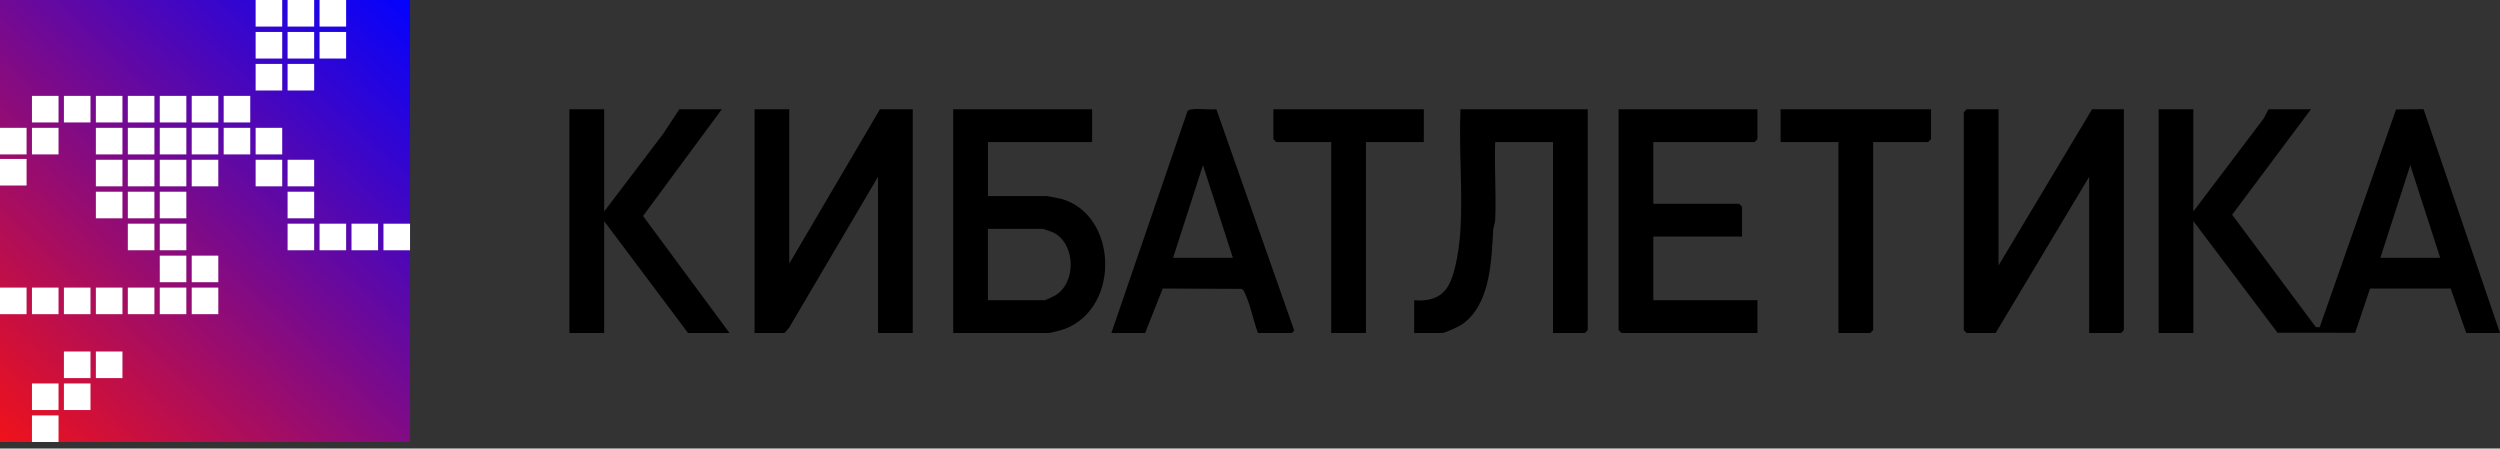 <?xml version="1.0" encoding="UTF-8"?> <svg xmlns="http://www.w3.org/2000/svg" width="340" height="61" viewBox="0 0 340 61" fill="none"><rect x="0" y="0" width="340" height="61" fill="#333333" stroke="none"/><path d="M298.291 14.861V28.763L307.838 16.149L308.52 14.861H314.29L303.573 29.201L314.957 44.492L315.479 44.505L325.863 14.887L329.608 14.848L340 45.287H335.41L333.291 39.238H322.327L320.302 45.258L309.742 45.25L298.299 30.071V45.284H293.577V14.861H298.299H298.291ZM331.864 35.057L327.798 22.465L323.733 35.057H331.864Z" fill="black"></path><path d="M271.8 14.861V36.107L284.521 14.861H288.848V44.893L288.455 45.287H284.127L284.125 24.041L271.406 45.287H267.472L267.078 44.893V15.255L267.472 14.861H271.8Z" fill="black"></path><path d="M107.344 14.861V35.844L119.672 14.861H124.131V45.287H119.41V24.041L107.305 44.589L106.689 45.287H102.623V14.861H107.344Z" fill="black"></path><path d="M148.524 14.861V19.32H134.36V26.664H142.36C142.462 26.664 144.081 26.974 144.34 27.045C151.907 29.151 152.479 41.657 144.917 44.697C144.555 44.841 142.879 45.287 142.622 45.287H129.639V14.861H148.524ZM134.36 40.828H142.098C142.166 40.828 143.163 40.369 143.365 40.259C146.373 38.654 146.355 33.327 143.375 31.679C143.189 31.577 141.917 31.123 141.833 31.123H134.357V40.828H134.36Z" fill="black"></path><path d="M215.932 14.861V44.893L215.539 45.287H211.211V19.32H203.342C203.227 22.851 203.497 26.418 203.347 29.948C203.329 30.394 203.103 30.803 203.077 31.252C202.823 35.498 202.72 41.35 198.873 44.096C198.456 44.392 196.523 45.289 196.132 45.289H192.329V40.831C194.152 40.996 195.896 40.615 196.903 38.979C198.036 37.14 198.521 33.188 198.637 31.008C198.917 25.72 198.403 20.178 198.624 14.864H215.935L215.932 14.861Z" fill="black"></path><path d="M239.013 14.861V18.927L238.62 19.32H224.85V27.713H236.522L236.915 28.107V32.172H224.85V40.828H239.013V45.287H220.522L220.129 44.893V14.861H239.013Z" fill="black"></path><path d="M82.165 14.861V28.763L90.151 18.255L92.394 14.861H98.164L87.452 29.374L99.213 45.287H93.574L82.165 30.074V45.287H77.443V14.861H82.165Z" fill="black"></path><path d="M151.146 45.287L161.499 15.116C161.898 14.552 164.607 15.013 165.42 14.845L175.946 44.754C176.187 44.909 175.702 45.287 175.671 45.287H171.08C170.469 43.648 170.094 41.604 169.378 40.038C169.247 39.75 169.171 39.401 168.817 39.288L158.131 39.238L155.739 45.284H151.149L151.146 45.287ZM167.671 35.057L163.605 22.465L159.54 35.057H167.671Z" fill="black"></path><path d="M193.637 14.861V19.32H185.769V45.287H181.048V19.32H173.572L173.179 18.927V14.861H193.637Z" fill="black"></path><path d="M262.619 14.861V18.927L262.226 19.32H254.751V44.893L254.357 45.287H250.03V19.32H242.161V14.861H262.619Z" fill="black"></path><path d="M55.765 0H0V60.111H55.765V0Z" fill="url(#paint0_linear_454_27)"></path><path d="M47.073 0H43.459V3.614H47.073V0Z" fill="white"></path><path d="M42.727 0H39.112V3.614H42.727V0Z" fill="white"></path><path d="M55.765 34.037V30.423H52.151V34.037H55.765Z" fill="white"></path><path d="M38.381 0H34.766V3.614H38.381V0Z" fill="white"></path><path d="M47.073 4.346H43.459V7.961H47.073V4.346Z" fill="white"></path><path d="M42.727 4.346H39.112V7.961H42.727V4.346Z" fill="white"></path><path d="M38.381 4.346H34.766V7.961H38.381V4.346Z" fill="white"></path><path d="M42.727 8.692H39.112V12.307H42.727V8.692Z" fill="white"></path><path d="M38.381 8.692H34.766V12.307H38.381V8.692Z" fill="white"></path><path d="M34.035 13.039H30.42V16.653H34.035V13.039Z" fill="white"></path><path d="M29.689 13.039H26.074V16.653H29.689V13.039Z" fill="white"></path><path d="M25.342 13.039H21.728V16.653H25.342V13.039Z" fill="white"></path><path d="M20.999 13.039H17.384V16.653H20.999V13.039Z" fill="white"></path><path d="M16.653 13.039H13.038V16.653H16.653V13.039Z" fill="white"></path><path d="M12.307 13.039H8.692V16.653H12.307V13.039Z" fill="white"></path><path d="M7.961 13.039H4.346V16.653H7.961V13.039Z" fill="white"></path><path d="M34.035 17.385H30.42V20.999H34.035V17.385Z" fill="white"></path><path d="M38.381 17.385H34.766V20.999H38.381V17.385Z" fill="white"></path><path d="M38.381 21.728H34.766V25.342H38.381V21.728Z" fill="white"></path><path d="M42.727 21.728H39.112V25.342H42.727V21.728Z" fill="white"></path><path d="M42.727 26.074H39.112V29.689H42.727V26.074Z" fill="white"></path><path d="M42.727 30.42H39.112V34.035H42.727V30.42Z" fill="white"></path><path d="M47.073 30.42H43.459V34.035H47.073V30.42Z" fill="white"></path><path d="M51.419 30.42H47.805V34.035H51.419V30.42Z" fill="white"></path><path d="M29.689 17.385H26.074V20.999H29.689V17.385Z" fill="white"></path><path d="M25.342 17.385H21.728V20.999H25.342V17.385Z" fill="white"></path><path d="M20.999 17.385H17.384V20.999H20.999V17.385Z" fill="white"></path><path d="M16.653 17.385H13.038V20.999H16.653V17.385Z" fill="white"></path><path d="M29.689 21.728H26.074V25.342H29.689V21.728Z" fill="white"></path><path d="M25.342 21.728H21.728V25.342H25.342V21.728Z" fill="white"></path><path d="M20.999 21.728H17.384V25.342H20.999V21.728Z" fill="white"></path><path d="M16.653 21.728H13.038V25.342H16.653V21.728Z" fill="white"></path><path d="M25.342 26.074H21.728V29.689H25.342V26.074Z" fill="white"></path><path d="M20.999 26.074H17.384V29.689H20.999V26.074Z" fill="white"></path><path d="M25.342 30.42H21.728V34.035H25.342V30.42Z" fill="white"></path><path d="M20.999 30.42H17.384V34.035H20.999V30.42Z" fill="white"></path><path d="M29.689 34.767H26.074V38.381H29.689V34.767Z" fill="white"></path><path d="M25.342 34.767H21.728V38.381H25.342V34.767Z" fill="white"></path><path d="M16.653 26.074H13.038V29.689H16.653V26.074Z" fill="white"></path><path d="M7.961 17.385H4.346V20.999H7.961V17.385Z" fill="white"></path><path d="M3.614 17.385H0V20.999H3.614V17.385Z" fill="white"></path><path d="M3.614 21.615H0V25.23H3.614V21.615Z" fill="white"></path><path d="M29.689 39.112H26.074V42.727H29.689V39.112Z" fill="white"></path><path d="M25.342 39.112H21.728V42.727H25.342V39.112Z" fill="white"></path><path d="M20.999 39.112H17.384V42.727H20.999V39.112Z" fill="white"></path><path d="M16.653 39.112H13.038V42.727H16.653V39.112Z" fill="white"></path><path d="M12.307 39.112H8.692V42.727H12.307V39.112Z" fill="white"></path><path d="M7.961 39.112H4.346V42.727H7.961V39.112Z" fill="white"></path><path d="M3.614 39.112H0V42.727H3.614V39.112Z" fill="white"></path><path d="M16.653 47.805H13.038V51.419H16.653V47.805Z" fill="white"></path><path d="M12.307 47.805H8.692V51.419H12.307V47.805Z" fill="white"></path><path d="M12.307 52.151H8.692V55.765H12.307V52.151Z" fill="white"></path><path d="M7.961 52.151H4.346V55.765H7.961V52.151Z" fill="white"></path><path d="M7.961 56.497H4.346V60.111H7.961V56.497Z" fill="white"></path><defs><linearGradient id="paint0_linear_454_27" x1="55.881" y1="-0.031" x2="0.142" y2="59.865" gradientUnits="userSpaceOnUse"><stop stop-color="#0302FF"></stop><stop offset="1" stop-color="#EF121B"></stop></linearGradient></defs></svg> 